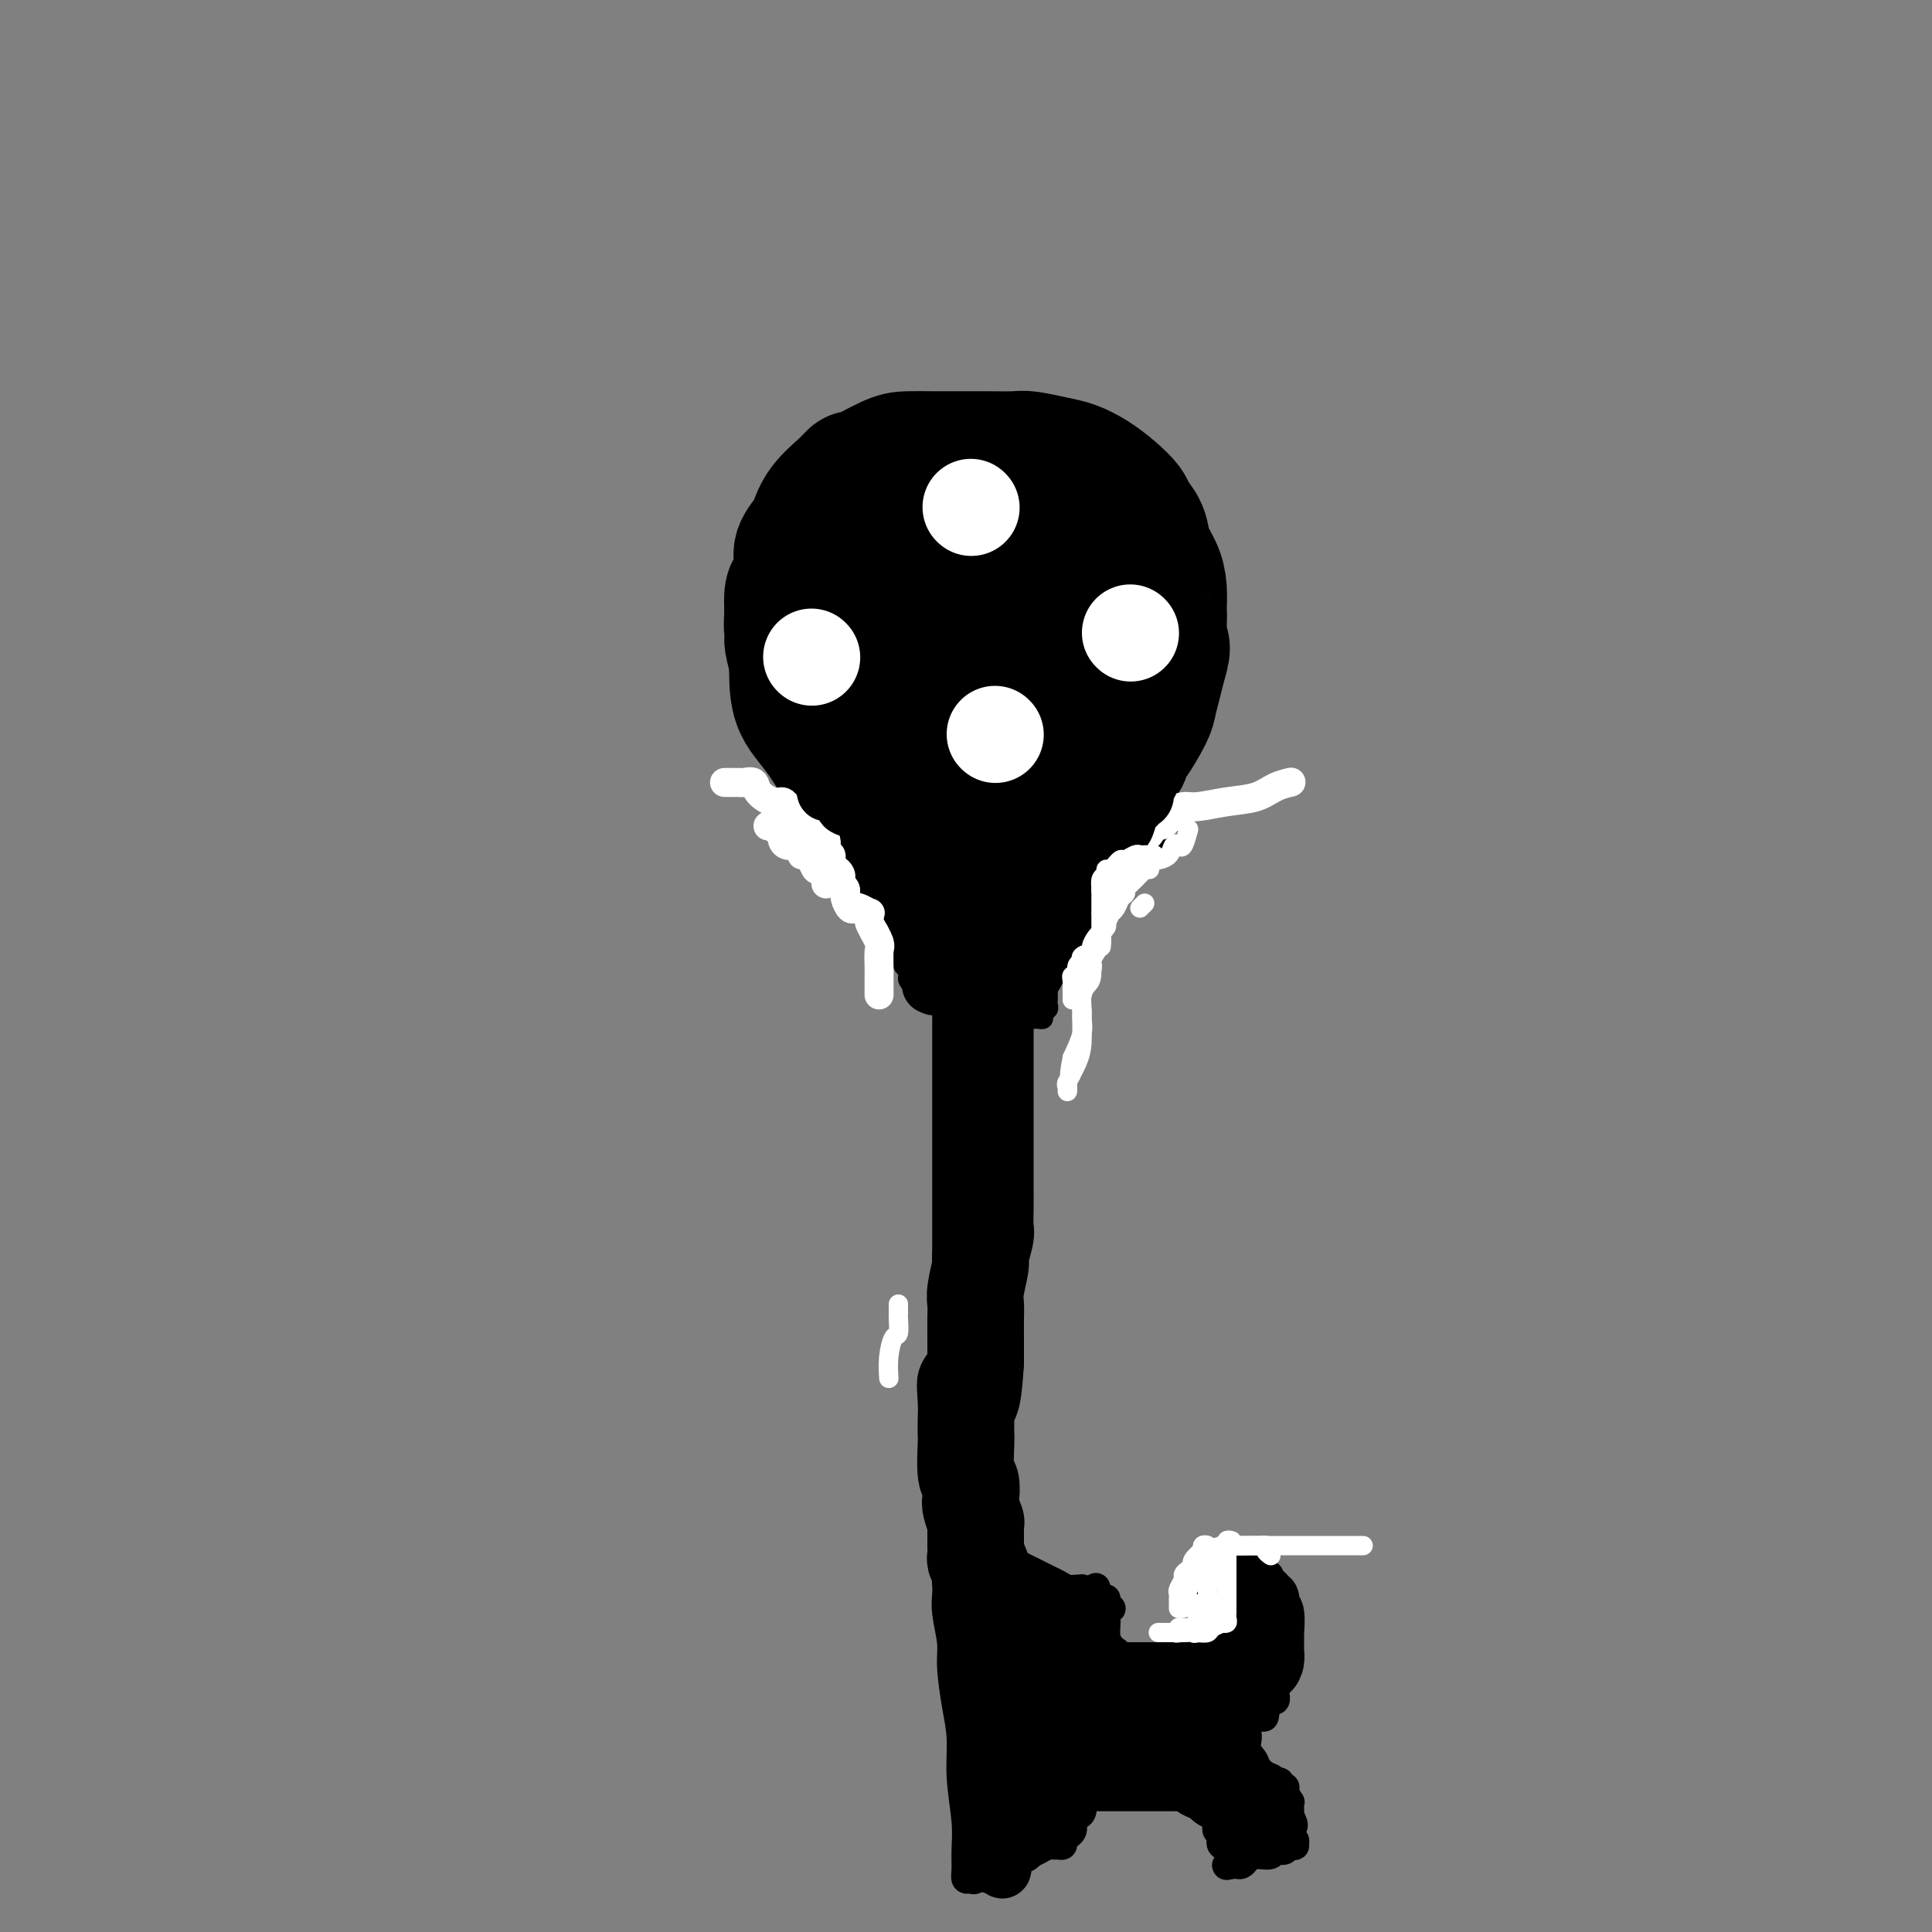 <svg viewBox='0 0 400 400' version='1.1' xmlns='http://www.w3.org/2000/svg' xmlns:xlink='http://www.w3.org/1999/xlink'><rect x="0" y="0" width="400" height="400" fill="#808080" stroke="none"/><g fill='none' stroke='#000000' stroke-width='28' stroke-linecap='round' stroke-linejoin='round'><path d='M206,107c-0.011,-0.033 -0.022,-0.065 -1,0c-0.978,0.065 -2.923,0.228 -4,0c-1.077,-0.228 -1.288,-0.846 -2,-1c-0.712,-0.154 -1.926,0.155 -3,0c-1.074,-0.155 -2.007,-0.773 -3,-1c-0.993,-0.227 -2.045,-0.061 -3,0c-0.955,0.061 -1.813,0.018 -2,0c-0.187,-0.018 0.298,-0.013 0,0c-0.298,0.013 -1.378,0.032 -2,0c-0.622,-0.032 -0.785,-0.115 -1,0c-0.215,0.115 -0.481,0.426 -1,1c-0.519,0.574 -1.292,1.409 -2,2c-0.708,0.591 -1.353,0.936 -2,2c-0.647,1.064 -1.298,2.846 -2,4c-0.702,1.154 -1.456,1.680 -2,3c-0.544,1.320 -0.879,3.435 -1,5c-0.121,1.565 -0.028,2.581 0,4c0.028,1.419 -0.010,3.241 0,5c0.010,1.759 0.068,3.455 0,5c-0.068,1.545 -0.263,2.940 0,4c0.263,1.060 0.982,1.787 2,3c1.018,1.213 2.333,2.914 3,4c0.667,1.086 0.684,1.559 2,2c1.316,0.441 3.931,0.849 6,1c2.069,0.151 3.591,0.043 5,0c1.409,-0.043 2.704,-0.022 4,0'/><path d='M197,150c3.247,-0.259 3.863,-1.407 5,-2c1.137,-0.593 2.795,-0.632 4,-1c1.205,-0.368 1.958,-1.064 3,-2c1.042,-0.936 2.373,-2.111 3,-3c0.627,-0.889 0.549,-1.490 1,-2c0.451,-0.510 1.432,-0.928 2,-2c0.568,-1.072 0.722,-2.797 1,-4c0.278,-1.203 0.679,-1.882 1,-3c0.321,-1.118 0.563,-2.673 1,-4c0.437,-1.327 1.071,-2.426 1,-4c-0.071,-1.574 -0.845,-3.623 -1,-5c-0.155,-1.377 0.310,-2.082 0,-3c-0.310,-0.918 -1.396,-2.050 -2,-3c-0.604,-0.950 -0.728,-1.718 -1,-2c-0.272,-0.282 -0.693,-0.077 -1,0c-0.307,0.077 -0.501,0.026 -1,0c-0.499,-0.026 -1.305,-0.027 -2,0c-0.695,0.027 -1.280,0.083 -2,0c-0.720,-0.083 -1.574,-0.304 -4,0c-2.426,0.304 -6.424,1.132 -9,2c-2.576,0.868 -3.730,1.776 -5,2c-1.270,0.224 -2.655,-0.235 -4,0c-1.345,0.235 -2.652,1.165 -3,2c-0.348,0.835 0.261,1.576 0,2c-0.261,0.424 -1.392,0.532 -2,1c-0.608,0.468 -0.693,1.297 -1,2c-0.307,0.703 -0.835,1.281 -1,2c-0.165,0.719 0.032,1.578 0,3c-0.032,1.422 -0.295,3.406 0,5c0.295,1.594 1.147,2.797 2,4'/><path d='M182,135c0.592,2.424 1.074,2.485 2,3c0.926,0.515 2.298,1.483 4,2c1.702,0.517 3.736,0.583 5,1c1.264,0.417 1.758,1.185 3,2c1.242,0.815 3.232,1.677 5,2c1.768,0.323 3.313,0.107 5,0c1.687,-0.107 3.518,-0.105 5,0c1.482,0.105 2.617,0.312 4,0c1.383,-0.312 3.014,-1.143 4,-2c0.986,-0.857 1.329,-1.739 2,-3c0.671,-1.261 1.672,-2.902 3,-4c1.328,-1.098 2.982,-1.655 4,-3c1.018,-1.345 1.398,-3.478 2,-5c0.602,-1.522 1.424,-2.432 2,-4c0.576,-1.568 0.906,-3.795 1,-5c0.094,-1.205 -0.047,-1.387 0,-2c0.047,-0.613 0.282,-1.658 0,-3c-0.282,-1.342 -1.080,-2.980 -2,-4c-0.920,-1.020 -1.960,-1.423 -3,-2c-1.040,-0.577 -2.078,-1.327 -3,-2c-0.922,-0.673 -1.728,-1.270 -3,-2c-1.272,-0.730 -3.010,-1.593 -5,-2c-1.990,-0.407 -4.231,-0.358 -6,-1c-1.769,-0.642 -3.064,-1.976 -5,-3c-1.936,-1.024 -4.513,-1.740 -6,-2c-1.487,-0.260 -1.885,-0.064 -3,0c-1.115,0.064 -2.948,-0.002 -4,0c-1.052,0.002 -1.323,0.073 -2,0c-0.677,-0.073 -1.759,-0.289 -3,0c-1.241,0.289 -2.640,1.083 -4,2c-1.360,0.917 -2.680,1.959 -4,3'/><path d='M180,101c-1.977,1.467 -2.921,2.635 -4,4c-1.079,1.365 -2.293,2.927 -3,4c-0.707,1.073 -0.907,1.657 -2,3c-1.093,1.343 -3.078,3.443 -4,5c-0.922,1.557 -0.781,2.570 -1,5c-0.219,2.430 -0.800,6.277 -1,8c-0.200,1.723 -0.020,1.321 0,3c0.020,1.679 -0.120,5.440 0,8c0.120,2.560 0.501,3.921 1,5c0.499,1.079 1.115,1.877 2,3c0.885,1.123 2.037,2.570 3,4c0.963,1.430 1.737,2.841 3,4c1.263,1.159 3.014,2.066 5,3c1.986,0.934 4.207,1.896 6,3c1.793,1.104 3.159,2.349 5,3c1.841,0.651 4.157,0.708 6,1c1.843,0.292 3.214,0.819 5,1c1.786,0.181 3.987,0.016 6,0c2.013,-0.016 3.836,0.118 5,0c1.164,-0.118 1.667,-0.486 3,-1c1.333,-0.514 3.495,-1.172 5,-2c1.505,-0.828 2.351,-1.824 3,-3c0.649,-1.176 1.099,-2.532 2,-4c0.901,-1.468 2.252,-3.047 3,-4c0.748,-0.953 0.893,-1.278 1,-2c0.107,-0.722 0.176,-1.840 1,-3c0.824,-1.160 2.403,-2.363 3,-4c0.597,-1.637 0.212,-3.707 0,-5c-0.212,-1.293 -0.249,-1.810 0,-4c0.249,-2.190 0.786,-6.054 1,-8c0.214,-1.946 0.107,-1.973 0,-2'/><path d='M234,126c0.149,-4.837 0.021,-7.429 -1,-9c-1.021,-1.571 -2.936,-2.121 -4,-3c-1.064,-0.879 -1.277,-2.085 -2,-3c-0.723,-0.915 -1.957,-1.537 -3,-2c-1.043,-0.463 -1.895,-0.765 -3,-1c-1.105,-0.235 -2.462,-0.403 -4,-1c-1.538,-0.597 -3.258,-1.624 -5,-2c-1.742,-0.376 -3.508,-0.100 -5,0c-1.492,0.100 -2.710,0.024 -4,0c-1.290,-0.024 -2.653,0.005 -4,0c-1.347,-0.005 -2.678,-0.045 -4,0c-1.322,0.045 -2.633,0.175 -4,1c-1.367,0.825 -2.789,2.345 -4,3c-1.211,0.655 -2.212,0.446 -3,1c-0.788,0.554 -1.364,1.870 -2,3c-0.636,1.130 -1.334,2.075 -2,3c-0.666,0.925 -1.301,1.829 -2,3c-0.699,1.171 -1.464,2.609 -2,4c-0.536,1.391 -0.845,2.736 -1,4c-0.155,1.264 -0.156,2.448 0,4c0.156,1.552 0.470,3.473 1,5c0.530,1.527 1.277,2.662 2,4c0.723,1.338 1.423,2.880 2,4c0.577,1.120 1.033,1.818 3,3c1.967,1.182 5.446,2.846 8,4c2.554,1.154 4.183,1.796 6,2c1.817,0.204 3.821,-0.031 6,0c2.179,0.031 4.532,0.328 7,0c2.468,-0.328 5.049,-1.281 7,-2c1.951,-0.719 3.272,-1.206 4,-2c0.728,-0.794 0.864,-1.897 1,-3'/><path d='M222,146c2.082,-1.377 1.288,-1.321 1,-2c-0.288,-0.679 -0.070,-2.094 0,-3c0.070,-0.906 -0.007,-1.303 0,-2c0.007,-0.697 0.098,-1.693 -1,-3c-1.098,-1.307 -3.385,-2.925 -5,-4c-1.615,-1.075 -2.558,-1.609 -4,-2c-1.442,-0.391 -3.383,-0.640 -5,-1c-1.617,-0.360 -2.909,-0.831 -4,-1c-1.091,-0.169 -1.981,-0.035 -3,0c-1.019,0.035 -2.168,-0.027 -3,0c-0.832,0.027 -1.347,0.144 -2,0c-0.653,-0.144 -1.443,-0.547 -2,0c-0.557,0.547 -0.881,2.045 -1,3c-0.119,0.955 -0.032,1.368 0,2c0.032,0.632 0.008,1.483 0,3c-0.008,1.517 -0.002,3.700 0,5c0.002,1.300 -0.001,1.718 1,3c1.001,1.282 3.005,3.429 5,5c1.995,1.571 3.980,2.565 6,3c2.020,0.435 4.074,0.312 6,1c1.926,0.688 3.724,2.187 6,3c2.276,0.813 5.030,0.938 7,1c1.970,0.062 3.156,0.059 4,0c0.844,-0.059 1.347,-0.176 2,0c0.653,0.176 1.456,0.645 2,0c0.544,-0.645 0.828,-2.405 1,-3c0.172,-0.595 0.231,-0.024 1,-1c0.769,-0.976 2.247,-3.499 3,-5c0.753,-1.501 0.780,-1.981 1,-3c0.220,-1.019 0.634,-2.577 1,-4c0.366,-1.423 0.683,-2.712 1,-4'/><path d='M240,137c1.237,-3.792 0.330,-3.273 0,-4c-0.330,-0.727 -0.081,-2.700 0,-4c0.081,-1.300 -0.004,-1.926 0,-3c0.004,-1.074 0.099,-2.595 0,-4c-0.099,-1.405 -0.392,-2.693 -1,-4c-0.608,-1.307 -1.530,-2.632 -2,-4c-0.470,-1.368 -0.488,-2.779 -1,-4c-0.512,-1.221 -1.519,-2.253 -2,-3c-0.481,-0.747 -0.437,-1.208 -1,-2c-0.563,-0.792 -1.733,-1.915 -3,-3c-1.267,-1.085 -2.629,-2.133 -4,-3c-1.371,-0.867 -2.749,-1.553 -4,-2c-1.251,-0.447 -2.375,-0.656 -4,-1c-1.625,-0.344 -3.753,-0.824 -5,-1c-1.247,-0.176 -1.615,-0.047 -3,0c-1.385,0.047 -3.788,0.013 -6,0c-2.212,-0.013 -4.233,-0.006 -6,0c-1.767,0.006 -3.282,0.011 -5,0c-1.718,-0.011 -3.641,-0.037 -5,0c-1.359,0.037 -2.153,0.137 -4,1c-1.847,0.863 -4.747,2.490 -6,3c-1.253,0.510 -0.859,-0.097 -1,0c-0.141,0.097 -0.816,0.897 -2,2c-1.184,1.103 -2.877,2.510 -4,4c-1.123,1.490 -1.677,3.065 -2,4c-0.323,0.935 -0.416,1.232 -1,2c-0.584,0.768 -1.659,2.007 -2,3c-0.341,0.993 0.053,1.740 0,3c-0.053,1.260 -0.553,3.031 -1,4c-0.447,0.969 -0.842,1.134 -1,2c-0.158,0.866 -0.079,2.433 0,4'/><path d='M164,127c-0.297,2.842 -0.038,3.448 0,4c0.038,0.552 -0.144,1.049 0,2c0.144,0.951 0.616,2.354 1,4c0.384,1.646 0.681,3.533 1,5c0.319,1.467 0.659,2.514 1,3c0.341,0.486 0.684,0.409 1,1c0.316,0.591 0.604,1.848 1,3c0.396,1.152 0.899,2.200 2,3c1.101,0.800 2.799,1.353 4,2c1.201,0.647 1.905,1.390 3,2c1.095,0.610 2.583,1.088 4,2c1.417,0.912 2.765,2.258 4,3c1.235,0.742 2.356,0.878 4,1c1.644,0.122 3.809,0.228 6,1c2.191,0.772 4.407,2.211 6,3c1.593,0.789 2.562,0.929 3,1c0.438,0.071 0.343,0.071 1,0c0.657,-0.071 2.064,-0.215 3,0c0.936,0.215 1.402,0.790 2,1c0.598,0.210 1.329,0.056 2,0c0.671,-0.056 1.281,-0.015 2,0c0.719,0.015 1.549,0.004 2,0c0.451,-0.004 0.525,-0.001 1,0c0.475,0.001 1.350,0.000 2,0c0.650,-0.000 1.074,0.001 2,0c0.926,-0.001 2.353,-0.002 3,0c0.647,0.002 0.513,0.009 1,0c0.487,-0.009 1.594,-0.033 2,0c0.406,0.033 0.109,0.124 0,0c-0.109,-0.124 -0.031,-0.464 0,-2c0.031,-1.536 0.016,-4.268 0,-7'/><path d='M228,159c-0.889,-2.733 -3.111,-5.067 -4,-6c-0.889,-0.933 -0.444,-0.467 0,0'/></g>
<g fill='none' stroke='#000000' stroke-width='4' stroke-linecap='round' stroke-linejoin='round'><path d='M171,153c0.002,0.218 0.004,0.436 0,1c-0.004,0.564 -0.016,1.475 0,2c0.016,0.525 0.058,0.663 0,1c-0.058,0.337 -0.218,0.872 0,1c0.218,0.128 0.813,-0.149 1,0c0.187,0.149 -0.034,0.726 0,1c0.034,0.274 0.324,0.245 1,1c0.676,0.755 1.739,2.292 2,3c0.261,0.708 -0.280,0.585 0,1c0.280,0.415 1.382,1.368 2,2c0.618,0.632 0.753,0.943 1,1c0.247,0.057 0.605,-0.139 1,0c0.395,0.139 0.828,0.615 1,1c0.172,0.385 0.085,0.681 0,1c-0.085,0.319 -0.167,0.663 0,1c0.167,0.337 0.585,0.668 1,1c0.415,0.332 0.828,0.666 1,1c0.172,0.334 0.102,0.667 0,1c-0.102,0.333 -0.238,0.665 0,1c0.238,0.335 0.849,0.672 1,1c0.151,0.328 -0.156,0.648 0,1c0.156,0.352 0.777,0.737 1,1c0.223,0.263 0.049,0.403 0,1c-0.049,0.597 0.025,1.652 0,2c-0.025,0.348 -0.151,-0.010 0,0c0.151,0.010 0.579,0.387 1,1c0.421,0.613 0.835,1.461 1,2c0.165,0.539 0.083,0.770 0,1'/><path d='M186,184c2.260,5.035 0.409,2.122 0,1c-0.409,-1.122 0.622,-0.454 1,0c0.378,0.454 0.101,0.695 0,1c-0.101,0.305 -0.027,0.673 0,1c0.027,0.327 0.007,0.612 0,1c-0.007,0.388 -0.002,0.877 0,1c0.002,0.123 0.001,-0.121 0,0c-0.001,0.121 -0.000,0.606 0,1c0.000,0.394 0.000,0.697 0,1c-0.000,0.303 -0.000,0.606 0,1c0.000,0.394 0.000,0.879 0,1c-0.000,0.121 -0.000,-0.122 0,0c0.000,0.122 0.000,0.610 0,1c-0.000,0.390 -0.000,0.682 0,1c0.000,0.318 0.000,0.662 0,1c-0.000,0.338 -0.000,0.669 0,1'/><path d='M187,197c0.150,2.190 0.026,1.164 0,1c-0.026,-0.164 0.045,0.533 0,1c-0.045,0.467 -0.205,0.702 0,1c0.205,0.298 0.776,0.657 1,1c0.224,0.343 0.101,0.670 0,1c-0.101,0.330 -0.179,0.662 0,1c0.179,0.338 0.615,0.683 1,1c0.385,0.317 0.717,0.606 1,1c0.283,0.394 0.516,0.893 1,1c0.484,0.107 1.219,-0.179 2,0c0.781,0.179 1.609,0.821 2,1c0.391,0.179 0.346,-0.106 1,0c0.654,0.106 2.006,0.603 3,1c0.994,0.397 1.628,0.695 3,1c1.372,0.305 3.481,0.618 5,1c1.519,0.382 2.448,0.834 3,1c0.552,0.166 0.726,0.044 1,0c0.274,-0.044 0.647,-0.012 1,0c0.353,0.012 0.687,0.004 1,0c0.313,-0.004 0.605,-0.004 1,0c0.395,0.004 0.894,0.012 1,0c0.106,-0.012 -0.182,-0.045 0,0c0.182,0.045 0.833,0.167 1,0c0.167,-0.167 -0.151,-0.622 0,-1c0.151,-0.378 0.773,-0.679 1,-1c0.227,-0.321 0.061,-0.663 0,-1c-0.061,-0.337 -0.016,-0.668 0,-1c0.016,-0.332 0.005,-0.666 0,-1c-0.005,-0.334 -0.002,-0.667 0,-1'/><path d='M217,205c0.154,-1.636 0.040,-2.726 0,-4c-0.040,-1.274 -0.007,-2.733 0,-4c0.007,-1.267 -0.012,-2.341 0,-4c0.012,-1.659 0.056,-3.904 0,-6c-0.056,-2.096 -0.211,-4.043 0,-6c0.211,-1.957 0.789,-3.925 1,-5c0.211,-1.075 0.057,-1.259 0,-2c-0.057,-0.741 -0.015,-2.041 0,-3c0.015,-0.959 0.004,-1.577 0,-2c-0.004,-0.423 -0.001,-0.652 0,-1c0.001,-0.348 0.000,-0.814 0,-1c-0.000,-0.186 -0.000,-0.093 0,0'/><path d='M184,171c0.000,0.000 0.000,0.000 0,0c0.000,0.000 0.000,0.000 0,0'/><path d='M166,171c-0.176,-0.100 -0.353,-0.200 0,0c0.353,0.200 1.235,0.700 2,1c0.765,0.300 1.413,0.399 2,1c0.587,0.601 1.113,1.705 2,2c0.887,0.295 2.136,-0.219 3,0c0.864,0.219 1.345,1.170 2,2c0.655,0.830 1.485,1.539 2,2c0.515,0.461 0.715,0.675 1,1c0.285,0.325 0.655,0.762 1,1c0.345,0.238 0.666,0.276 1,1c0.334,0.724 0.681,2.135 1,3c0.319,0.865 0.611,1.186 1,2c0.389,0.814 0.875,2.122 1,3c0.125,0.878 -0.110,1.324 0,2c0.110,0.676 0.567,1.580 1,2c0.433,0.420 0.842,0.357 1,1c0.158,0.643 0.064,1.993 0,2c-0.064,0.007 -0.100,-1.328 0,-2c0.100,-0.672 0.335,-0.681 0,-1c-0.335,-0.319 -1.238,-0.948 -2,-2c-0.762,-1.052 -1.381,-2.526 -2,-4'/><path d='M183,188c-1.268,-1.831 -2.436,-1.908 -3,-3c-0.564,-1.092 -0.522,-3.197 -1,-4c-0.478,-0.803 -1.476,-0.302 -2,-1c-0.524,-0.698 -0.573,-2.593 -1,-4c-0.427,-1.407 -1.231,-2.325 -2,-3c-0.769,-0.675 -1.501,-1.109 -2,-2c-0.499,-0.891 -0.764,-2.241 -1,-3c-0.236,-0.759 -0.441,-0.926 -1,-1c-0.559,-0.074 -1.470,-0.055 -2,0c-0.530,0.055 -0.678,0.148 -1,0c-0.322,-0.148 -0.819,-0.535 -1,-1c-0.181,-0.465 -0.045,-1.007 0,-1c0.045,0.007 -0.001,0.565 0,1c0.001,0.435 0.051,0.749 0,1c-0.051,0.251 -0.201,0.439 0,1c0.201,0.561 0.754,1.494 1,2c0.246,0.506 0.185,0.587 1,1c0.815,0.413 2.507,1.160 3,2c0.493,0.840 -0.211,1.773 0,2c0.211,0.227 1.338,-0.251 2,0c0.662,0.251 0.858,1.232 1,2c0.142,0.768 0.231,1.322 1,2c0.769,0.678 2.220,1.479 3,2c0.780,0.521 0.890,0.760 1,1'/><path d='M179,182c2.246,2.586 1.362,0.549 1,0c-0.362,-0.549 -0.203,0.388 0,1c0.203,0.612 0.450,0.899 1,1c0.550,0.101 1.404,0.016 2,0c0.596,-0.016 0.935,0.037 1,0c0.065,-0.037 -0.143,-0.165 0,0c0.143,0.165 0.636,0.622 1,1c0.364,0.378 0.598,0.676 1,1c0.402,0.324 0.973,0.675 2,1c1.027,0.325 2.510,0.623 3,1c0.490,0.377 -0.013,0.833 0,1c0.013,0.167 0.542,0.045 1,0c0.458,-0.045 0.845,-0.013 1,0c0.155,0.013 0.077,0.006 0,0'/></g>
<g fill='none' stroke='#000000' stroke-width='12' stroke-linecap='round' stroke-linejoin='round'><path d='M184,175c0.017,-0.061 0.035,-0.122 0,0c-0.035,0.122 -0.122,0.428 0,1c0.122,0.572 0.452,1.410 1,2c0.548,0.590 1.314,0.931 2,2c0.686,1.069 1.293,2.865 2,4c0.707,1.135 1.514,1.610 2,2c0.486,0.390 0.653,0.697 1,1c0.347,0.303 0.876,0.604 1,1c0.124,0.396 -0.155,0.887 0,1c0.155,0.113 0.746,-0.154 1,0c0.254,0.154 0.172,0.727 0,1c-0.172,0.273 -0.435,0.244 0,1c0.435,0.756 1.567,2.296 2,3c0.433,0.704 0.168,0.574 0,1c-0.168,0.426 -0.238,1.410 0,2c0.238,0.590 0.785,0.785 1,1c0.215,0.215 0.099,0.450 0,1c-0.099,0.550 -0.181,1.415 0,2c0.181,0.585 0.626,0.889 1,1c0.374,0.111 0.678,0.030 1,0c0.322,-0.030 0.664,-0.008 1,0c0.336,0.008 0.668,0.002 1,0c0.332,-0.002 0.666,-0.001 1,0'/><path d='M202,202c0.786,0.399 0.252,0.895 0,1c-0.252,0.105 -0.221,-0.183 0,0c0.221,0.183 0.633,0.838 1,1c0.367,0.162 0.690,-0.167 1,0c0.310,0.167 0.608,0.830 1,1c0.392,0.170 0.880,-0.151 1,0c0.120,0.151 -0.126,0.776 0,1c0.126,0.224 0.625,0.047 1,0c0.375,-0.047 0.626,0.036 1,0c0.374,-0.036 0.869,-0.190 1,0c0.131,0.190 -0.104,0.724 0,1c0.104,0.276 0.548,0.295 1,0c0.452,-0.295 0.912,-0.903 1,-1c0.088,-0.097 -0.197,0.317 0,0c0.197,-0.317 0.875,-1.366 1,-2c0.125,-0.634 -0.303,-0.853 0,-1c0.303,-0.147 1.339,-0.221 2,-1c0.661,-0.779 0.948,-2.261 1,-3c0.052,-0.739 -0.130,-0.734 0,-1c0.130,-0.266 0.574,-0.802 1,-1c0.426,-0.198 0.836,-0.056 1,0c0.164,0.056 0.082,0.028 0,0'/><path d='M217,197c1.410,-1.572 0.937,-1.001 1,-1c0.063,0.001 0.664,-0.567 1,-1c0.336,-0.433 0.408,-0.730 1,-1c0.592,-0.270 1.703,-0.513 2,-1c0.297,-0.487 -0.219,-1.217 0,-2c0.219,-0.783 1.175,-1.618 2,-2c0.825,-0.382 1.520,-0.311 2,-1c0.480,-0.689 0.744,-2.138 1,-3c0.256,-0.862 0.502,-1.138 1,-2c0.498,-0.862 1.248,-2.310 2,-3c0.752,-0.690 1.506,-0.623 2,-1c0.494,-0.377 0.728,-1.200 1,-2c0.272,-0.800 0.581,-1.577 1,-2c0.419,-0.423 0.946,-0.492 1,-1c0.054,-0.508 -0.366,-1.454 0,-2c0.366,-0.546 1.518,-0.690 2,-1c0.482,-0.310 0.295,-0.784 0,-1c-0.295,-0.216 -0.698,-0.175 -1,0c-0.302,0.175 -0.503,0.483 -1,1c-0.497,0.517 -1.291,1.244 -2,2c-0.709,0.756 -1.334,1.543 -2,2c-0.666,0.457 -1.371,0.585 -2,1c-0.629,0.415 -1.180,1.119 -2,2c-0.820,0.881 -1.910,1.941 -3,3'/><path d='M224,181c-2.367,1.964 -1.786,1.875 -2,2c-0.214,0.125 -1.224,0.463 -2,1c-0.776,0.537 -1.317,1.271 -2,2c-0.683,0.729 -1.506,1.451 -2,2c-0.494,0.549 -0.657,0.924 -1,1c-0.343,0.076 -0.867,-0.149 -1,0c-0.133,0.149 0.123,0.670 0,1c-0.123,0.330 -0.625,0.469 -1,1c-0.375,0.531 -0.623,1.453 -1,2c-0.377,0.547 -0.885,0.720 -1,1c-0.115,0.280 0.161,0.669 0,1c-0.161,0.331 -0.761,0.604 -1,1c-0.239,0.396 -0.117,0.914 0,1c0.117,0.086 0.228,-0.261 0,-1c-0.228,-0.739 -0.794,-1.870 -1,-3c-0.206,-1.130 -0.052,-2.261 0,-3c0.052,-0.739 0.001,-1.088 0,-2c-0.001,-0.912 0.050,-2.388 0,-3c-0.050,-0.612 -0.199,-0.360 0,-1c0.199,-0.640 0.746,-2.172 1,-3c0.254,-0.828 0.215,-0.951 0,-1c-0.215,-0.049 -0.608,-0.025 -1,0'/><path d='M209,180c-0.321,-2.083 -0.625,0.709 -1,2c-0.375,1.291 -0.821,1.081 -2,2c-1.179,0.919 -3.089,2.965 -4,4c-0.911,1.035 -0.822,1.058 -1,1c-0.178,-0.058 -0.622,-0.196 -1,0c-0.378,0.196 -0.690,0.725 -1,1c-0.310,0.275 -0.619,0.296 -1,0c-0.381,-0.296 -0.834,-0.909 -1,-1c-0.166,-0.091 -0.044,0.342 0,0c0.044,-0.342 0.012,-1.457 0,-2c-0.012,-0.543 -0.003,-0.515 0,-1c0.003,-0.485 0.001,-1.483 0,-2c-0.001,-0.517 0.001,-0.553 0,-1c-0.001,-0.447 -0.003,-1.305 0,-2c0.003,-0.695 0.013,-1.227 0,-1c-0.013,0.227 -0.050,1.212 0,2c0.050,0.788 0.185,1.379 0,2c-0.185,0.621 -0.691,1.272 -1,2c-0.309,0.728 -0.423,1.533 -1,3c-0.577,1.467 -1.619,3.595 -2,5c-0.381,1.405 -0.102,2.088 0,3c0.102,0.912 0.028,2.053 0,3c-0.028,0.947 -0.008,1.699 0,2c0.008,0.301 0.004,0.150 0,0'/><path d='M193,202c-0.589,3.418 -0.061,1.463 0,1c0.061,-0.463 -0.345,0.567 0,1c0.345,0.433 1.440,0.270 2,0c0.560,-0.270 0.584,-0.646 1,-1c0.416,-0.354 1.225,-0.686 2,-1c0.775,-0.314 1.518,-0.609 2,-1c0.482,-0.391 0.704,-0.879 1,-1c0.296,-0.121 0.668,0.125 1,0c0.332,-0.125 0.625,-0.621 1,-1c0.375,-0.379 0.832,-0.640 1,-1c0.168,-0.360 0.048,-0.817 0,-1c-0.048,-0.183 -0.024,-0.091 0,0'/></g>
<g fill='none' stroke='#000000' stroke-width='6' stroke-linecap='round' stroke-linejoin='round'><path d='M201,206c0.000,0.334 0.000,0.668 0,1c-0.000,0.332 -0.000,0.663 0,1c0.000,0.337 0.000,0.681 0,1c-0.000,0.319 -0.000,0.614 0,1c0.000,0.386 0.000,0.864 0,1c-0.000,0.136 -0.000,-0.069 0,0c0.000,0.069 0.000,0.413 0,1c-0.000,0.587 -0.000,1.418 0,2c0.000,0.582 0.000,0.916 0,1c-0.000,0.084 -0.000,-0.082 0,0c0.000,0.082 0.000,0.411 0,1c-0.000,0.589 -0.000,1.438 0,2c0.000,0.562 0.001,0.835 0,1c-0.001,0.165 -0.004,0.220 0,1c0.004,0.780 0.015,2.284 0,3c-0.015,0.716 -0.057,0.642 0,1c0.057,0.358 0.211,1.146 0,2c-0.211,0.854 -0.789,1.774 -1,2c-0.211,0.226 -0.056,-0.244 0,0c0.056,0.244 0.011,1.200 0,2c-0.011,0.800 0.011,1.444 0,2c-0.011,0.556 -0.054,1.025 0,1c0.054,-0.025 0.207,-0.545 0,0c-0.207,0.545 -0.773,2.156 -1,3c-0.227,0.844 -0.113,0.922 0,1'/><path d='M199,237c-0.301,4.907 -0.052,1.673 0,1c0.052,-0.673 -0.091,1.214 0,2c0.091,0.786 0.417,0.470 0,1c-0.417,0.530 -1.576,1.905 -2,3c-0.424,1.095 -0.114,1.911 0,2c0.114,0.089 0.030,-0.547 0,0c-0.030,0.547 -0.008,2.279 0,3c0.008,0.721 0.002,0.430 0,1c-0.002,0.570 -0.001,1.999 0,3c0.001,1.001 0.000,1.574 0,2c-0.000,0.426 -0.000,0.704 0,1c0.000,0.296 0.000,0.609 0,1c-0.000,0.391 -0.000,0.860 0,2c0.000,1.140 0.000,2.952 0,4c-0.000,1.048 -0.000,1.333 0,2c0.000,0.667 0.000,1.715 0,3c-0.000,1.285 -0.000,2.808 0,4c0.000,1.192 0.000,2.052 0,3c-0.000,0.948 -0.000,1.983 0,3c0.000,1.017 0.000,2.016 0,3c-0.000,0.984 -0.000,1.954 0,3c0.000,1.046 0.000,2.167 0,3c-0.000,0.833 -0.000,1.379 0,2c0.000,0.621 0.000,1.318 0,2c-0.000,0.682 -0.000,1.349 0,2c0.000,0.651 0.000,1.288 0,2c-0.000,0.712 -0.000,1.500 0,2c0.000,0.500 0.000,0.711 0,1c0.000,0.289 -0.000,0.655 0,1c0.000,0.345 -0.000,0.670 0,1c0.000,0.330 0.000,0.665 0,1'/><path d='M197,301c-0.309,10.367 -0.081,4.283 0,2c0.081,-2.283 0.015,-0.766 0,0c-0.015,0.766 0.021,0.780 0,1c-0.021,0.220 -0.098,0.647 0,2c0.098,1.353 0.373,3.634 1,5c0.627,1.366 1.608,1.819 2,2c0.392,0.181 0.196,0.091 0,0'/></g>
<g fill='none' stroke='#000000' stroke-width='12' stroke-linecap='round' stroke-linejoin='round'><path d='M199,198c0.000,0.368 0.000,0.736 0,1c0.000,0.264 0.000,0.426 0,1c-0.000,0.574 0.000,1.562 0,2c0.000,0.438 0.000,0.325 0,1c0.000,0.675 0.000,2.137 0,3c0.000,0.863 0.000,1.128 0,2c0.000,0.872 0.000,2.350 0,3c0.000,0.650 0.000,0.471 0,1c0.000,0.529 0.000,1.764 0,3c0.000,1.236 0.000,2.471 0,3c0.000,0.529 0.000,0.353 0,1c0.000,0.647 0.000,2.118 0,3c-0.000,0.882 0.000,1.174 0,2c0.000,0.826 -0.000,2.186 0,3c0.000,0.814 0.000,1.083 0,2c0.000,0.917 0.000,2.481 0,3c0.000,0.519 0.000,-0.007 0,1c0.000,1.007 0.000,3.547 0,5c0.000,1.453 0.000,1.821 0,2c0.000,0.179 0.000,0.171 0,1c0.000,0.829 0.000,2.495 0,4c0.000,1.505 0.000,2.850 0,4c0.000,1.150 0.000,2.107 0,3c0.000,0.893 0.000,1.724 0,3c0.000,1.276 0.000,2.997 0,4c0.000,1.003 0.000,1.290 0,2c0.000,0.710 0.000,1.845 0,3c0.000,1.155 0.000,2.330 0,4c0.000,1.670 0.000,3.835 0,6'/><path d='M199,274c0.016,12.208 0.057,4.727 0,3c-0.057,-1.727 -0.211,2.298 0,4c0.211,1.702 0.789,1.081 1,1c0.211,-0.081 0.057,0.378 0,1c-0.057,0.622 -0.015,1.406 0,2c0.015,0.594 0.004,0.996 0,2c-0.004,1.004 -0.001,2.610 0,3c0.001,0.390 0.000,-0.435 0,0c-0.000,0.435 -0.000,2.129 0,3c0.000,0.871 -0.000,0.918 0,1c0.000,0.082 0.000,0.197 0,1c-0.000,0.803 -0.001,2.293 0,3c0.001,0.707 0.004,0.631 0,1c-0.004,0.369 -0.016,1.184 0,2c0.016,0.816 0.061,1.633 0,2c-0.061,0.367 -0.227,0.283 0,1c0.227,0.717 0.845,2.233 1,3c0.155,0.767 -0.155,0.783 0,1c0.155,0.217 0.775,0.635 1,1c0.225,0.365 0.057,0.679 0,1c-0.057,0.321 -0.001,0.651 0,1c0.001,0.349 -0.052,0.717 0,1c0.052,0.283 0.209,0.480 0,1c-0.209,0.520 -0.785,1.363 -1,2c-0.215,0.637 -0.068,1.068 0,1c0.068,-0.068 0.057,-0.634 0,0c-0.057,0.634 -0.159,2.467 0,4c0.159,1.533 0.580,2.767 1,4'/><path d='M202,324c0.500,8.333 0.250,4.167 0,0'/></g>
<g fill='none' stroke='#000000' stroke-width='20' stroke-linecap='round' stroke-linejoin='round'><path d='M204,208c-0.000,0.236 -0.000,0.473 0,1c0.000,0.527 0.000,1.346 0,2c-0.000,0.654 -0.000,1.143 0,2c0.000,0.857 0.000,2.083 0,3c-0.000,0.917 -0.000,1.524 0,3c0.000,1.476 0.000,3.822 0,5c-0.000,1.178 -0.000,1.187 0,2c0.000,0.813 0.000,2.430 0,3c-0.000,0.570 -0.000,0.092 0,1c0.000,0.908 0.000,3.202 0,5c-0.000,1.798 -0.000,3.100 0,4c0.000,0.900 0.000,1.397 0,2c-0.000,0.603 -0.000,1.310 0,2c0.000,0.690 0.001,1.362 0,2c-0.001,0.638 -0.004,1.243 0,2c0.004,0.757 0.016,1.666 0,3c-0.016,1.334 -0.061,3.092 0,4c0.061,0.908 0.226,0.967 0,2c-0.226,1.033 -0.845,3.041 -1,4c-0.155,0.959 0.155,0.868 0,2c-0.155,1.132 -0.774,3.486 -1,5c-0.226,1.514 -0.061,2.187 0,3c0.061,0.813 0.016,1.764 0,3c-0.016,1.236 -0.004,2.756 0,4c0.004,1.244 0.001,2.213 0,3c-0.001,0.787 -0.001,1.394 0,2'/><path d='M202,282c-0.762,12.451 -1.668,6.578 -2,5c-0.332,-1.578 -0.090,1.140 0,3c0.090,1.860 0.028,2.864 0,4c-0.028,1.136 -0.021,2.406 0,3c0.021,0.594 0.057,0.514 0,2c-0.057,1.486 -0.208,4.539 0,6c0.208,1.461 0.774,1.329 1,2c0.226,0.671 0.113,2.144 0,3c-0.113,0.856 -0.226,1.096 0,2c0.226,0.904 0.793,2.471 1,3c0.207,0.529 0.055,0.021 0,0c-0.055,-0.021 -0.015,0.446 0,1c0.015,0.554 0.003,1.195 0,2c-0.003,0.805 0.003,1.774 0,2c-0.003,0.226 -0.015,-0.291 0,0c0.015,0.291 0.055,1.391 0,2c-0.055,0.609 -0.207,0.726 0,1c0.207,0.274 0.773,0.704 1,1c0.227,0.296 0.113,0.458 0,1c-0.113,0.542 -0.226,1.466 0,2c0.226,0.534 0.793,0.679 1,1c0.207,0.321 0.056,0.817 0,1c-0.056,0.183 -0.016,0.052 0,0c0.016,-0.052 0.008,-0.026 0,0'/></g>
<g fill='none' stroke='#000000' stroke-width='6' stroke-linecap='round' stroke-linejoin='round'><path d='M202,318c-0.096,0.026 -0.193,0.051 0,0c0.193,-0.051 0.674,-0.179 1,0c0.326,0.179 0.495,0.663 1,1c0.505,0.337 1.345,0.525 2,1c0.655,0.475 1.127,1.237 2,2c0.873,0.763 2.149,1.528 3,2c0.851,0.472 1.278,0.651 2,1c0.722,0.349 1.740,0.868 2,1c0.260,0.132 -0.239,-0.122 0,0c0.239,0.122 1.217,0.621 2,1c0.783,0.379 1.372,0.637 2,1c0.628,0.363 1.295,0.832 2,1c0.705,0.168 1.447,0.034 2,0c0.553,-0.034 0.918,0.033 1,0c0.082,-0.033 -0.119,-0.167 0,0c0.119,0.167 0.557,0.633 1,1c0.443,0.367 0.892,0.634 1,1c0.108,0.366 -0.125,0.829 0,1c0.125,0.171 0.607,0.049 1,0c0.393,-0.049 0.696,-0.024 1,0'/><path d='M228,332c4.026,2.102 1.093,0.356 0,0c-1.093,-0.356 -0.344,0.678 0,1c0.344,0.322 0.285,-0.067 0,-1c-0.285,-0.933 -0.796,-2.409 -1,-3c-0.204,-0.591 -0.102,-0.295 0,0'/><path d='M229,331c-0.000,0.342 -0.000,0.683 0,1c0.000,0.317 0.000,0.608 0,1c-0.000,0.392 -0.001,0.885 0,1c0.001,0.115 0.003,-0.149 0,0c-0.003,0.149 -0.011,0.709 0,1c0.011,0.291 0.042,0.312 0,1c-0.042,0.688 -0.157,2.045 0,3c0.157,0.955 0.586,1.510 1,2c0.414,0.490 0.813,0.916 1,1c0.187,0.084 0.161,-0.174 0,0c-0.161,0.174 -0.457,0.779 0,1c0.457,0.221 1.668,0.059 2,0c0.332,-0.059 -0.216,-0.016 0,0c0.216,0.016 1.195,0.004 2,0c0.805,-0.004 1.434,-0.001 2,0c0.566,0.001 1.068,0.000 2,0c0.932,-0.000 2.292,-0.000 3,0c0.708,0.000 0.763,0.000 1,0c0.237,-0.000 0.655,-0.000 1,0c0.345,0.000 0.618,0.000 1,0c0.382,-0.000 0.872,-0.000 1,0c0.128,0.000 -0.106,0.000 0,0c0.106,-0.000 0.553,-0.000 1,0'/><path d='M247,343c2.714,-0.114 1.498,-0.899 1,-1c-0.498,-0.101 -0.277,0.481 0,0c0.277,-0.481 0.610,-2.026 1,-3c0.390,-0.974 0.836,-1.377 1,-2c0.164,-0.623 0.044,-1.467 0,-2c-0.044,-0.533 -0.013,-0.754 0,-1c0.013,-0.246 0.007,-0.518 0,-1c-0.007,-0.482 -0.016,-1.173 0,-2c0.016,-0.827 0.059,-1.791 0,-2c-0.059,-0.209 -0.218,0.337 0,0c0.218,-0.337 0.814,-1.559 1,-2c0.186,-0.441 -0.037,-0.103 0,0c0.037,0.103 0.335,-0.029 1,0c0.665,0.029 1.697,0.218 2,0c0.303,-0.218 -0.122,-0.843 0,-1c0.122,-0.157 0.792,0.154 1,0c0.208,-0.154 -0.045,-0.773 0,-1c0.045,-0.227 0.390,-0.061 1,0c0.610,0.061 1.487,0.015 2,0c0.513,-0.015 0.662,-0.001 1,0c0.338,0.001 0.864,-0.010 1,0c0.136,0.010 -0.117,0.041 0,0c0.117,-0.041 0.605,-0.155 1,0c0.395,0.155 0.698,0.577 1,1'/><path d='M262,326c1.641,-0.010 0.244,0.464 0,1c-0.244,0.536 0.666,1.135 1,2c0.334,0.865 0.093,1.995 0,3c-0.093,1.005 -0.039,1.884 0,2c0.039,0.116 0.063,-0.530 0,0c-0.063,0.530 -0.213,2.236 0,3c0.213,0.764 0.789,0.586 1,1c0.211,0.414 0.057,1.419 0,2c-0.057,0.581 -0.015,0.737 0,1c0.015,0.263 0.004,0.634 0,1c-0.004,0.366 -0.001,0.728 0,1c0.001,0.272 0.000,0.454 0,1c-0.000,0.546 -0.000,1.455 0,2c0.000,0.545 0.000,0.724 0,1c-0.000,0.276 -0.000,0.647 0,1c0.000,0.353 0.001,0.687 0,1c-0.001,0.313 -0.003,0.605 0,1c0.003,0.395 0.012,0.893 0,1c-0.012,0.107 -0.044,-0.178 0,0c0.044,0.178 0.166,0.817 0,1c-0.166,0.183 -0.619,-0.091 -1,0c-0.381,0.091 -0.691,0.545 -1,1'/><path d='M262,353c-0.163,4.415 -0.569,1.953 -1,1c-0.431,-0.953 -0.885,-0.396 -1,0c-0.115,0.396 0.110,0.632 0,1c-0.110,0.368 -0.555,0.868 -1,1c-0.445,0.132 -0.890,-0.106 -1,0c-0.110,0.106 0.114,0.554 0,1c-0.114,0.446 -0.568,0.890 -1,1c-0.432,0.110 -0.844,-0.115 -1,0c-0.156,0.115 -0.056,0.569 0,1c0.056,0.431 0.066,0.837 0,1c-0.066,0.163 -0.210,0.082 0,0c0.210,-0.082 0.774,-0.166 1,0c0.226,0.166 0.113,0.583 0,1'/><path d='M257,361c-0.834,1.498 -0.421,1.242 0,1c0.421,-0.242 0.848,-0.472 1,0c0.152,0.472 0.027,1.646 0,2c-0.027,0.354 0.044,-0.112 0,0c-0.044,0.112 -0.203,0.801 0,1c0.203,0.199 0.770,-0.091 1,0c0.230,0.091 0.124,0.563 0,1c-0.124,0.437 -0.268,0.839 0,1c0.268,0.161 0.946,0.082 1,0c0.054,-0.082 -0.517,-0.167 0,0c0.517,0.167 2.123,0.584 3,1c0.877,0.416 1.024,0.829 1,1c-0.024,0.171 -0.218,0.100 0,0c0.218,-0.100 0.847,-0.229 1,0c0.153,0.229 -0.169,0.817 0,1c0.169,0.183 0.830,-0.039 1,0c0.170,0.039 -0.151,0.339 0,1c0.151,0.661 0.772,1.683 1,2c0.228,0.317 0.061,-0.070 0,0c-0.061,0.070 -0.016,0.596 0,1c0.016,0.404 0.005,0.687 0,1c-0.005,0.313 -0.002,0.657 0,1'/><path d='M267,376c1.543,2.746 0.399,2.113 0,2c-0.399,-0.113 -0.054,0.296 0,1c0.054,0.704 -0.185,1.704 0,2c0.185,0.296 0.793,-0.113 1,0c0.207,0.113 0.014,0.749 0,1c-0.014,0.251 0.151,0.119 0,0c-0.151,-0.119 -0.617,-0.224 -1,0c-0.383,0.224 -0.684,0.778 -1,1c-0.316,0.222 -0.648,0.112 -1,0c-0.352,-0.112 -0.724,-0.227 -1,0c-0.276,0.227 -0.455,0.796 -1,1c-0.545,0.204 -1.455,0.044 -2,0c-0.545,-0.044 -0.723,0.027 -1,0c-0.277,-0.027 -0.652,-0.151 -1,0c-0.348,0.151 -0.668,0.576 -1,1c-0.332,0.424 -0.677,0.846 -1,1c-0.323,0.154 -0.626,0.042 -1,0c-0.374,-0.042 -0.821,-0.012 -1,0c-0.179,0.012 -0.089,0.006 0,0'/><path d='M255,386c-2.043,0.582 -0.652,0.036 0,-1c0.652,-1.036 0.563,-2.564 0,-3c-0.563,-0.436 -1.601,0.219 -2,0c-0.399,-0.219 -0.160,-1.312 0,-2c0.160,-0.688 0.240,-0.972 0,-1c-0.240,-0.028 -0.800,0.200 -1,0c-0.200,-0.200 -0.039,-0.827 0,-1c0.039,-0.173 -0.042,0.108 0,0c0.042,-0.108 0.207,-0.607 0,-1c-0.207,-0.393 -0.786,-0.682 -1,-1c-0.214,-0.318 -0.061,-0.666 0,-1c0.061,-0.334 0.031,-0.654 0,-1c-0.031,-0.346 -0.064,-0.720 0,-1c0.064,-0.280 0.224,-0.467 0,-1c-0.224,-0.533 -0.833,-1.411 -1,-2c-0.167,-0.589 0.109,-0.890 0,-1c-0.109,-0.110 -0.603,-0.029 -1,0c-0.397,0.029 -0.698,0.008 -1,0c-0.302,-0.008 -0.606,-0.002 -1,0c-0.394,0.002 -0.879,0.001 -1,0c-0.121,-0.001 0.121,-0.000 0,0c-0.121,0.000 -0.606,0.000 -1,0c-0.394,-0.000 -0.697,-0.000 -1,0'/><path d='M244,369c-1.394,-0.155 -1.879,-0.041 -2,0c-0.121,0.041 0.123,0.011 0,0c-0.123,-0.011 -0.611,-0.003 -1,0c-0.389,0.003 -0.678,0.001 -1,0c-0.322,-0.001 -0.678,-0.000 -1,0c-0.322,0.000 -0.611,0.000 -1,0c-0.389,-0.000 -0.877,-0.000 -1,0c-0.123,0.000 0.121,0.000 0,0c-0.121,-0.000 -0.606,-0.000 -1,0c-0.394,0.000 -0.697,0.000 -1,0c-0.303,-0.000 -0.606,-0.000 -1,0c-0.394,0.000 -0.879,0.000 -1,0c-0.121,-0.000 0.121,-0.000 0,0c-0.121,0.000 -0.606,0.000 -1,0c-0.394,-0.000 -0.697,-0.000 -1,0'/><path d='M231,369c-2.194,-0.000 -1.180,-0.001 -1,0c0.180,0.001 -0.475,0.004 -1,0c-0.525,-0.004 -0.918,-0.016 -1,0c-0.082,0.016 0.149,0.060 0,0c-0.149,-0.060 -0.679,-0.222 -1,0c-0.321,0.222 -0.433,0.829 -1,1c-0.567,0.171 -1.591,-0.094 -2,0c-0.409,0.094 -0.205,0.547 0,1'/><path d='M224,371c-1.084,0.467 -0.293,0.636 0,1c0.293,0.364 0.089,0.923 0,1c-0.089,0.077 -0.062,-0.329 0,0c0.062,0.329 0.160,1.394 0,2c-0.160,0.606 -0.578,0.754 -1,1c-0.422,0.246 -0.848,0.591 -1,1c-0.152,0.409 -0.031,0.883 0,1c0.031,0.117 -0.029,-0.123 0,0c0.029,0.123 0.149,0.607 0,1c-0.149,0.393 -0.565,0.694 -1,1c-0.435,0.306 -0.889,0.617 -1,1c-0.111,0.383 0.120,0.839 0,1c-0.120,0.161 -0.591,0.028 -1,0c-0.409,-0.028 -0.756,0.048 -1,0c-0.244,-0.048 -0.384,-0.219 -1,0c-0.616,0.219 -1.706,0.829 -2,1c-0.294,0.171 0.210,-0.099 0,0c-0.210,0.099 -1.133,0.565 -2,1c-0.867,0.435 -1.676,0.839 -2,1c-0.324,0.161 -0.162,0.081 0,0'/><path d='M211,385c-1.952,1.000 -1.833,1.000 -2,1c-0.167,0.000 -0.619,0.000 -1,0c-0.381,0.000 -0.690,0.000 -1,0'/><path d='M207,386c-0.870,0.085 -1.045,-0.202 -1,0c0.045,0.202 0.309,0.892 0,1c-0.309,0.108 -1.193,-0.368 -2,0c-0.807,0.368 -1.537,1.580 -2,2c-0.463,0.420 -0.659,0.048 -1,0c-0.341,-0.048 -0.827,0.226 -1,0c-0.173,-0.226 -0.031,-0.954 0,-2c0.031,-1.046 -0.047,-2.411 0,-4c0.047,-1.589 0.219,-3.401 0,-6c-0.219,-2.599 -0.828,-5.985 -1,-9c-0.172,-3.015 0.094,-5.660 0,-8c-0.094,-2.340 -0.547,-4.374 -1,-7c-0.453,-2.626 -0.906,-5.845 -1,-8c-0.094,-2.155 0.171,-3.246 0,-5c-0.171,-1.754 -0.778,-4.171 -1,-6c-0.222,-1.829 -0.060,-3.069 0,-4c0.060,-0.931 0.017,-1.552 0,-2c-0.017,-0.448 -0.009,-0.724 0,-1'/><path d='M196,327c-0.602,-9.486 -0.106,-3.201 0,-1c0.106,2.201 -0.178,0.320 0,-1c0.178,-1.320 0.818,-2.077 1,-3c0.182,-0.923 -0.096,-2.010 0,-3c0.096,-0.990 0.564,-1.882 1,-3c0.436,-1.118 0.839,-2.462 1,-3c0.161,-0.538 0.081,-0.269 0,0'/></g>
<g fill='none' stroke='#000000' stroke-width='12' stroke-linecap='round' stroke-linejoin='round'><path d='M204,329c-0.309,-0.538 -0.619,-1.076 -1,0c-0.381,1.076 -0.835,3.765 -1,5c-0.165,1.235 -0.043,1.018 0,2c0.043,0.982 0.005,3.165 0,5c-0.005,1.835 0.023,3.321 0,6c-0.023,2.679 -0.097,6.552 0,9c0.097,2.448 0.366,3.473 1,5c0.634,1.527 1.634,3.556 2,5c0.366,1.444 0.098,2.302 0,3c-0.098,0.698 -0.026,1.237 0,2c0.026,0.763 0.007,1.751 0,2c-0.007,0.249 -0.002,-0.242 0,0c0.002,0.242 0.001,1.217 0,2c-0.001,0.783 -0.000,1.376 0,2c0.000,0.624 0.000,1.281 0,2c-0.000,0.719 0.000,1.502 0,2c-0.000,0.498 -0.000,0.712 0,1c0.000,0.288 0.000,0.652 0,1c-0.000,0.348 -0.001,0.682 0,1c0.001,0.318 0.003,0.622 0,1c-0.003,0.378 -0.012,0.831 0,1c0.012,0.169 0.044,0.056 0,0c-0.044,-0.056 -0.166,-0.053 0,0c0.166,0.053 0.619,0.158 1,0c0.381,-0.158 0.691,-0.579 1,-1'/><path d='M207,385c0.822,4.356 0.377,0.745 1,-1c0.623,-1.745 2.314,-1.623 3,-2c0.686,-0.377 0.368,-1.252 1,-2c0.632,-0.748 2.216,-1.370 3,-2c0.784,-0.630 0.770,-1.268 1,-2c0.230,-0.732 0.706,-1.559 1,-2c0.294,-0.441 0.408,-0.496 1,-1c0.592,-0.504 1.664,-1.455 2,-2c0.336,-0.545 -0.063,-0.682 0,-1c0.063,-0.318 0.590,-0.817 1,-1c0.410,-0.183 0.704,-0.049 1,0c0.296,0.049 0.595,0.013 1,0c0.405,-0.013 0.917,-0.004 1,0c0.083,0.004 -0.261,0.001 0,0c0.261,-0.001 1.128,-0.000 2,0c0.872,0.000 1.748,0.000 2,0c0.252,-0.000 -0.121,-0.000 0,0c0.121,0.000 0.737,0.000 1,0c0.263,-0.000 0.174,-0.000 1,0c0.826,0.000 2.567,0.000 3,0c0.433,-0.000 -0.441,-0.000 0,0c0.441,0.000 2.198,0.000 3,0c0.802,-0.000 0.648,-0.000 1,0c0.352,0.000 1.211,0.000 2,0c0.789,-0.000 1.507,-0.001 2,0c0.493,0.001 0.761,0.003 1,0c0.239,-0.003 0.448,-0.012 1,0c0.552,0.012 1.447,0.044 2,0c0.553,-0.044 0.764,-0.166 1,0c0.236,0.166 0.496,0.619 1,1c0.504,0.381 1.252,0.691 2,1'/><path d='M249,371c4.598,0.488 2.592,0.707 2,1c-0.592,0.293 0.229,0.659 1,1c0.771,0.341 1.492,0.656 2,1c0.508,0.344 0.804,0.718 1,1c0.196,0.282 0.291,0.472 1,1c0.709,0.528 2.032,1.392 3,2c0.968,0.608 1.581,0.958 2,1c0.419,0.042 0.644,-0.226 1,0c0.356,0.226 0.842,0.944 1,1c0.158,0.056 -0.013,-0.551 0,-1c0.013,-0.449 0.209,-0.740 0,-1c-0.209,-0.260 -0.825,-0.489 -1,-1c-0.175,-0.511 0.090,-1.306 0,-2c-0.090,-0.694 -0.535,-1.289 -1,-2c-0.465,-0.711 -0.950,-1.538 -1,-2c-0.050,-0.462 0.337,-0.558 0,-1c-0.337,-0.442 -1.397,-1.229 -2,-2c-0.603,-0.771 -0.749,-1.526 -1,-2c-0.251,-0.474 -0.606,-0.666 -1,-1c-0.394,-0.334 -0.827,-0.810 -1,-1c-0.173,-0.190 -0.087,-0.095 0,0'/><path d='M255,364c-1.083,-2.500 -0.290,-1.251 0,-1c0.290,0.251 0.077,-0.498 0,-1c-0.077,-0.502 -0.019,-0.758 0,-1c0.019,-0.242 -0.002,-0.470 0,-1c0.002,-0.530 0.028,-1.361 0,-2c-0.028,-0.639 -0.109,-1.087 0,-2c0.109,-0.913 0.407,-2.290 1,-3c0.593,-0.710 1.482,-0.753 2,-1c0.518,-0.247 0.664,-0.697 1,-1c0.336,-0.303 0.863,-0.458 1,-1c0.137,-0.542 -0.117,-1.471 0,-2c0.117,-0.529 0.606,-0.657 1,-1c0.394,-0.343 0.694,-0.899 1,-1c0.306,-0.101 0.618,0.255 1,0c0.382,-0.255 0.835,-1.121 1,-2c0.165,-0.879 0.044,-1.773 0,-2c-0.044,-0.227 -0.011,0.212 0,0c0.011,-0.212 -0.001,-1.074 0,-2c0.001,-0.926 0.016,-1.916 0,-2c-0.016,-0.084 -0.061,0.738 0,0c0.061,-0.738 0.229,-3.038 0,-4c-0.229,-0.962 -0.853,-0.587 -1,-1c-0.147,-0.413 0.184,-1.613 0,-2c-0.184,-0.387 -0.884,0.041 -1,0c-0.116,-0.041 0.354,-0.549 0,-1c-0.354,-0.451 -1.530,-0.843 -2,-1c-0.470,-0.157 -0.235,-0.078 0,0'/><path d='M260,329c-0.647,-0.355 -0.265,1.257 0,2c0.265,0.743 0.412,0.618 0,1c-0.412,0.382 -1.382,1.272 -2,2c-0.618,0.728 -0.882,1.295 -1,2c-0.118,0.705 -0.088,1.547 0,2c0.088,0.453 0.233,0.517 0,1c-0.233,0.483 -0.846,1.386 -1,2c-0.154,0.614 0.151,0.938 0,1c-0.151,0.062 -0.756,-0.138 -1,0c-0.244,0.138 -0.125,0.615 0,1c0.125,0.385 0.256,0.678 0,1c-0.256,0.322 -0.899,0.674 -1,1c-0.101,0.326 0.339,0.626 0,1c-0.339,0.374 -1.456,0.822 -2,1c-0.544,0.178 -0.514,0.087 -1,0c-0.486,-0.087 -1.489,-0.170 -2,0c-0.511,0.170 -0.529,0.592 -1,1c-0.471,0.408 -1.393,0.803 -2,1c-0.607,0.197 -0.897,0.196 -1,0c-0.103,-0.196 -0.019,-0.589 0,-1c0.019,-0.411 -0.026,-0.842 0,-1c0.026,-0.158 0.122,-0.042 0,0c-0.122,0.042 -0.464,0.012 -1,0c-0.536,-0.012 -1.268,-0.006 -2,0'/><path d='M242,347c-1.372,-0.309 -2.801,-0.082 -4,0c-1.199,0.082 -2.166,0.018 -3,0c-0.834,-0.018 -1.533,0.010 -2,0c-0.467,-0.010 -0.700,-0.058 -1,0c-0.300,0.058 -0.665,0.223 -1,0c-0.335,-0.223 -0.639,-0.833 -1,-1c-0.361,-0.167 -0.779,0.109 -1,0c-0.221,-0.109 -0.244,-0.603 -1,-1c-0.756,-0.397 -2.245,-0.696 -3,-1c-0.755,-0.304 -0.776,-0.613 -1,-1c-0.224,-0.387 -0.652,-0.851 -1,-1c-0.348,-0.149 -0.615,0.019 -1,0c-0.385,-0.019 -0.888,-0.225 -1,-1c-0.112,-0.775 0.166,-2.119 0,-3c-0.166,-0.881 -0.776,-1.297 -1,-2c-0.224,-0.703 -0.063,-1.691 0,-2c0.063,-0.309 0.029,0.061 0,0c-0.029,-0.061 -0.053,-0.552 0,-1c0.053,-0.448 0.182,-0.852 0,-1c-0.182,-0.148 -0.675,-0.040 -1,0c-0.325,0.040 -0.481,0.011 -1,0c-0.519,-0.011 -1.399,-0.003 -2,0c-0.601,0.003 -0.922,0.001 -1,0c-0.078,-0.001 0.088,-0.000 0,0c-0.088,0.000 -0.430,0.000 -1,0c-0.570,-0.000 -1.369,-0.000 -2,0c-0.631,0.000 -1.093,0.000 -2,0c-0.907,-0.000 -2.259,-0.000 -3,0c-0.741,0.000 -0.870,0.000 -1,0'/><path d='M206,332c-2.083,-0.046 -1.290,-0.162 -1,0c0.290,0.162 0.078,0.602 0,1c-0.078,0.398 -0.021,0.753 0,1c0.021,0.247 0.006,0.387 0,1c-0.006,0.613 -0.002,1.698 0,3c0.002,1.302 0.001,2.819 0,4c-0.001,1.181 -0.001,2.025 0,3c0.001,0.975 0.004,2.080 0,3c-0.004,0.920 -0.015,1.653 0,3c0.015,1.347 0.057,3.306 0,4c-0.057,0.694 -0.211,0.122 0,1c0.211,0.878 0.789,3.206 1,4c0.211,0.794 0.056,0.055 0,0c-0.056,-0.055 -0.013,0.573 0,1c0.013,0.427 -0.005,0.652 0,1c0.005,0.348 0.034,0.818 0,1c-0.034,0.182 -0.130,0.076 0,0c0.130,-0.076 0.488,-0.123 1,0c0.512,0.123 1.178,0.414 2,0c0.822,-0.414 1.798,-1.535 2,-2c0.202,-0.465 -0.371,-0.276 0,-1c0.371,-0.724 1.685,-2.362 3,-4'/><path d='M214,356c1.464,-2.087 1.124,-3.805 1,-5c-0.124,-1.195 -0.033,-1.867 0,-3c0.033,-1.133 0.009,-2.728 0,-4c-0.009,-1.272 -0.002,-2.220 0,-3c0.002,-0.780 -0.001,-1.392 0,-2c0.001,-0.608 0.007,-1.211 0,-1c-0.007,0.211 -0.026,1.235 0,2c0.026,0.765 0.098,1.271 0,2c-0.098,0.729 -0.366,1.682 -1,3c-0.634,1.318 -1.634,3.001 -2,5c-0.366,1.999 -0.098,4.316 0,6c0.098,1.684 0.027,2.737 0,4c-0.027,1.263 -0.008,2.735 0,4c0.008,1.265 0.006,2.322 0,3c-0.006,0.678 -0.016,0.978 0,2c0.016,1.022 0.060,2.766 0,4c-0.060,1.234 -0.222,1.960 0,2c0.222,0.040 0.829,-0.605 1,-1c0.171,-0.395 -0.094,-0.542 0,-1c0.094,-0.458 0.547,-1.229 1,-2'/><path d='M214,371c0.488,-1.110 0.708,-2.886 1,-4c0.292,-1.114 0.656,-1.566 1,-2c0.344,-0.434 0.669,-0.848 1,-1c0.331,-0.152 0.669,-0.041 1,0c0.331,0.041 0.655,0.011 1,0c0.345,-0.011 0.712,-0.003 1,0c0.288,0.003 0.496,0.001 1,0c0.504,-0.001 1.305,-0.000 2,0c0.695,0.000 1.285,0.000 2,0c0.715,-0.000 1.554,0.000 3,0c1.446,-0.000 3.500,-0.000 5,0c1.500,0.000 2.447,0.001 3,0c0.553,-0.001 0.713,-0.003 1,0c0.287,0.003 0.701,0.012 1,0c0.299,-0.012 0.485,-0.044 1,0c0.515,0.044 1.361,0.166 2,0c0.639,-0.166 1.071,-0.619 2,-1c0.929,-0.381 2.353,-0.690 4,-1c1.647,-0.310 3.515,-0.621 5,-1c1.485,-0.379 2.585,-0.827 3,-1c0.415,-0.173 0.143,-0.073 0,0c-0.143,0.073 -0.158,0.118 0,0c0.158,-0.118 0.490,-0.399 0,-1c-0.490,-0.601 -1.801,-1.522 -3,-2c-1.199,-0.478 -2.284,-0.513 -4,-1c-1.716,-0.487 -4.062,-1.425 -6,-2c-1.938,-0.575 -3.469,-0.788 -5,-1'/><path d='M237,353c-3.131,-1.038 -1.959,-0.135 -2,0c-0.041,0.135 -1.295,-0.500 -2,-1c-0.705,-0.500 -0.862,-0.866 -1,-1c-0.138,-0.134 -0.256,-0.036 -1,0c-0.744,0.036 -2.115,0.010 -3,0c-0.885,-0.010 -1.284,-0.003 -2,0c-0.716,0.003 -1.750,0.001 -2,0c-0.250,-0.001 0.283,-0.001 0,0c-0.283,0.001 -1.382,0.002 -2,0c-0.618,-0.002 -0.754,-0.008 -1,0c-0.246,0.008 -0.602,0.029 -1,0c-0.398,-0.029 -0.839,-0.109 -1,0c-0.161,0.109 -0.042,0.405 0,1c0.042,0.595 0.008,1.487 0,2c-0.008,0.513 0.009,0.645 0,1c-0.009,0.355 -0.045,0.932 0,1c0.045,0.068 0.169,-0.374 1,0c0.831,0.374 2.367,1.564 3,2c0.633,0.436 0.361,0.117 1,0c0.639,-0.117 2.188,-0.031 3,0c0.812,0.031 0.886,0.008 1,0c0.114,-0.008 0.268,-0.002 1,0c0.732,0.002 2.041,0.001 3,0c0.959,-0.001 1.566,-0.000 2,0c0.434,0.000 0.694,0.000 1,0c0.306,-0.000 0.659,-0.000 1,0c0.341,0.000 0.671,0.000 1,0'/><path d='M237,358c2.167,-0.167 0.583,-0.583 0,-1c-0.583,-0.417 -0.167,-0.833 0,-1c0.167,-0.167 0.083,-0.083 0,0'/></g>
<g fill='none' stroke='#FFFFFF' stroke-width='20' stroke-linecap='round' stroke-linejoin='round'><path d='M201,105c0.000,0.000 0.100,0.100 0.1,0.1'/><path d='M168,136c0.000,0.000 0.100,0.100 0.1,0.1'/><path d='M234,131c0.000,0.000 0.100,0.100 0.1,0.1'/><path d='M206,152c0.000,0.000 0.100,0.100 0.1,0.1'/></g>
<g fill='none' stroke='#FFFFFF' stroke-width='4' stroke-linecap='round' stroke-linejoin='round'><path d='M244,170c-0.296,0.022 -0.591,0.044 -1,0c-0.409,-0.044 -0.931,-0.154 -1,0c-0.069,0.154 0.313,0.571 0,1c-0.313,0.429 -1.323,0.870 -2,1c-0.677,0.130 -1.021,-0.052 -1,0c0.021,0.052 0.408,0.339 0,1c-0.408,0.661 -1.611,1.696 -2,2c-0.389,0.304 0.037,-0.122 0,0c-0.037,0.122 -0.536,0.792 -1,1c-0.464,0.208 -0.895,-0.046 -1,0c-0.105,0.046 0.114,0.393 0,1c-0.114,0.607 -0.560,1.474 -1,2c-0.440,0.526 -0.874,0.711 -1,1c-0.126,0.289 0.054,0.681 0,1c-0.054,0.319 -0.344,0.566 -1,1c-0.656,0.434 -1.678,1.056 -2,2c-0.322,0.944 0.054,2.211 0,3c-0.054,0.789 -0.540,1.101 -1,2c-0.460,0.899 -0.893,2.384 -1,3c-0.107,0.616 0.112,0.364 0,1c-0.112,0.636 -0.556,2.161 -1,3c-0.444,0.839 -0.889,0.991 -1,2c-0.111,1.009 0.114,2.875 0,4c-0.114,1.125 -0.565,1.510 -1,2c-0.435,0.490 -0.854,1.084 -1,2c-0.146,0.916 -0.018,2.153 0,3c0.018,0.847 -0.072,1.305 0,2c0.072,0.695 0.306,1.627 0,3c-0.306,1.373 -1.153,3.186 -2,5'/><path d='M222,219c-1.177,5.970 -0.119,3.394 0,3c0.119,-0.394 -0.700,1.393 -1,2c-0.300,0.607 -0.082,0.032 0,0c0.082,-0.032 0.029,0.477 0,1c-0.029,0.523 -0.032,1.060 0,1c0.032,-0.060 0.099,-0.719 0,-1c-0.099,-0.281 -0.366,-0.186 0,-1c0.366,-0.814 1.364,-2.536 2,-4c0.636,-1.464 0.910,-2.668 1,-4c0.090,-1.332 -0.005,-2.790 0,-4c0.005,-1.210 0.109,-2.173 0,-3c-0.109,-0.827 -0.432,-1.520 0,-3c0.432,-1.480 1.618,-3.748 2,-5c0.382,-1.252 -0.038,-1.490 0,-2c0.038,-0.510 0.536,-1.293 1,-2c0.464,-0.707 0.894,-1.338 1,-2c0.106,-0.662 -0.112,-1.356 0,-2c0.112,-0.644 0.555,-1.237 1,-2c0.445,-0.763 0.894,-1.696 1,-2c0.106,-0.304 -0.130,0.020 0,0c0.130,-0.020 0.625,-0.386 1,-1c0.375,-0.614 0.629,-1.478 1,-2c0.371,-0.522 0.859,-0.703 1,-1c0.141,-0.297 -0.065,-0.708 0,-1c0.065,-0.292 0.402,-0.463 1,-1c0.598,-0.537 1.457,-1.439 2,-2c0.543,-0.561 0.772,-0.780 1,-1'/><path d='M237,180c1.814,-2.472 1.848,-2.152 2,-2c0.152,0.152 0.422,0.135 1,0c0.578,-0.135 1.465,-0.387 2,-1c0.535,-0.613 0.718,-1.586 1,-2c0.282,-0.414 0.664,-0.268 1,0c0.336,0.268 0.626,0.660 1,0c0.374,-0.660 0.831,-2.370 1,-3c0.169,-0.630 0.048,-0.180 0,0c-0.048,0.180 -0.024,0.090 0,0'/></g>
<g fill='none' stroke='#FFFFFF' stroke-width='6' stroke-linecap='round' stroke-linejoin='round'><path d='M159,171c0.339,-0.120 0.679,-0.240 1,0c0.321,0.240 0.624,0.838 1,1c0.376,0.162 0.827,-0.114 1,0c0.173,0.114 0.070,0.618 0,1c-0.070,0.382 -0.106,0.641 0,1c0.106,0.359 0.353,0.818 1,1c0.647,0.182 1.693,0.087 2,0c0.307,-0.087 -0.125,-0.165 0,0c0.125,0.165 0.807,0.574 1,1c0.193,0.426 -0.103,0.869 0,1c0.103,0.131 0.606,-0.050 1,0c0.394,0.050 0.680,0.329 1,1c0.320,0.671 0.674,1.732 1,2c0.326,0.268 0.623,-0.256 1,0c0.377,0.256 0.833,1.294 1,2c0.167,0.706 0.045,1.080 0,1c-0.045,-0.080 -0.012,-0.612 0,-1c0.012,-0.388 0.003,-0.630 0,-1c-0.003,-0.370 -0.001,-0.869 0,-1c0.001,-0.131 0.000,0.105 0,0c-0.000,-0.105 -0.000,-0.553 0,-1'/><path d='M171,179c-0.183,-0.817 -0.642,-0.860 -1,-1c-0.358,-0.140 -0.617,-0.378 -1,-1c-0.383,-0.622 -0.890,-1.629 -1,-2c-0.110,-0.371 0.177,-0.108 0,0c-0.177,0.108 -0.817,0.061 -1,0c-0.183,-0.061 0.092,-0.135 0,-1c-0.092,-0.865 -0.549,-2.522 -1,-3c-0.451,-0.478 -0.894,0.221 -1,0c-0.106,-0.221 0.125,-1.364 0,-2c-0.125,-0.636 -0.604,-0.764 -1,-1c-0.396,-0.236 -0.707,-0.578 -1,-1c-0.293,-0.422 -0.568,-0.922 -1,-1c-0.432,-0.078 -1.020,0.266 -2,0c-0.980,-0.266 -2.353,-1.143 -3,-2c-0.647,-0.857 -0.569,-1.694 -1,-2c-0.431,-0.306 -1.372,-0.082 -2,0c-0.628,0.082 -0.942,0.022 -1,0c-0.058,-0.022 0.142,-0.006 0,0c-0.142,0.006 -0.626,0.002 -1,0c-0.374,-0.002 -0.639,-0.000 -1,0c-0.361,0.000 -0.817,0.000 -1,0c-0.183,-0.000 -0.091,-0.000 0,0'/><path d='M166,172c0.334,0.004 0.668,0.007 1,0c0.332,-0.007 0.663,-0.026 1,0c0.337,0.026 0.679,0.097 1,0c0.321,-0.097 0.621,-0.363 1,0c0.379,0.363 0.837,1.354 1,2c0.163,0.646 0.029,0.947 0,1c-0.029,0.053 0.045,-0.141 0,0c-0.045,0.141 -0.209,0.616 0,1c0.209,0.384 0.791,0.676 1,1c0.209,0.324 0.046,0.678 0,1c-0.046,0.322 0.027,0.611 0,1c-0.027,0.389 -0.152,0.878 0,1c0.152,0.122 0.580,-0.122 1,0c0.420,0.122 0.830,0.611 1,1c0.170,0.389 0.098,0.678 0,1c-0.098,0.322 -0.223,0.676 0,1c0.223,0.324 0.795,0.616 1,1c0.205,0.384 0.044,0.860 0,1c-0.044,0.140 0.028,-0.054 0,0c-0.028,0.054 -0.158,0.358 0,1c0.158,0.642 0.602,1.621 1,2c0.398,0.379 0.748,0.157 1,0c0.252,-0.157 0.407,-0.250 1,0c0.593,0.250 1.626,0.843 2,1c0.374,0.157 0.090,-0.123 0,0c-0.090,0.123 0.014,0.648 0,1c-0.014,0.352 -0.147,0.529 0,1c0.147,0.471 0.573,1.235 1,2'/><path d='M181,193c1.486,2.839 0.202,0.436 0,0c-0.202,-0.436 0.678,1.095 1,2c0.322,0.905 0.086,1.185 0,2c-0.086,0.815 -0.023,2.166 0,3c0.023,0.834 0.006,1.151 0,2c-0.006,0.849 -0.002,2.228 0,3c0.002,0.772 0.000,0.935 0,1c-0.000,0.065 -0.000,0.033 0,0'/><path d='M224,197c-0.012,0.034 -0.023,0.068 0,0c0.023,-0.068 0.082,-0.236 0,-1c-0.082,-0.764 -0.305,-2.122 0,-3c0.305,-0.878 1.137,-1.276 2,-2c0.863,-0.724 1.755,-1.773 2,-3c0.245,-1.227 -0.159,-2.630 0,-4c0.159,-1.370 0.879,-2.706 2,-4c1.121,-1.294 2.644,-2.546 3,-3c0.356,-0.454 -0.453,-0.111 0,-1c0.453,-0.889 2.169,-3.012 3,-4c0.831,-0.988 0.779,-0.843 1,-1c0.221,-0.157 0.717,-0.616 1,-1c0.283,-0.384 0.352,-0.695 1,-1c0.648,-0.305 1.874,-0.606 3,-1c1.126,-0.394 2.152,-0.883 3,-1c0.848,-0.117 1.517,0.137 3,0c1.483,-0.137 3.781,-0.664 6,-1c2.219,-0.336 4.358,-0.482 6,-1c1.642,-0.518 2.788,-1.409 4,-2c1.212,-0.591 2.489,-0.883 3,-1c0.511,-0.117 0.255,-0.058 0,0'/></g>
<g fill='none' stroke='#000000' stroke-width='12' stroke-linecap='round' stroke-linejoin='round'><path d='M238,162c-0.424,0.016 -0.849,0.031 -1,0c-0.151,-0.031 -0.029,-0.110 0,0c0.029,0.110 -0.034,0.409 0,1c0.034,0.591 0.164,1.475 0,2c-0.164,0.525 -0.621,0.690 -1,1c-0.379,0.310 -0.679,0.765 -1,1c-0.321,0.235 -0.663,0.252 -1,1c-0.337,0.748 -0.667,2.229 -1,3c-0.333,0.771 -0.667,0.833 -1,1c-0.333,0.167 -0.663,0.438 -1,1c-0.337,0.562 -0.680,1.415 -1,2c-0.320,0.585 -0.615,0.902 -1,1c-0.385,0.098 -0.859,-0.024 -1,0c-0.141,0.024 0.050,0.195 0,1c-0.050,0.805 -0.342,2.244 -1,3c-0.658,0.756 -1.682,0.830 -2,1c-0.318,0.170 0.070,0.436 0,1c-0.070,0.564 -0.597,1.427 -1,2c-0.403,0.573 -0.681,0.857 -1,1c-0.319,0.143 -0.680,0.145 -1,1c-0.320,0.855 -0.601,2.563 -1,3c-0.399,0.437 -0.917,-0.397 -1,0c-0.083,0.397 0.268,2.023 0,3c-0.268,0.977 -1.154,1.303 -2,2c-0.846,0.697 -1.651,1.765 -3,4c-1.349,2.235 -3.243,5.639 -4,7c-0.757,1.361 -0.379,0.681 0,0'/><path d='M171,162c0.017,0.303 0.033,0.606 0,1c-0.033,0.394 -0.117,0.879 0,1c0.117,0.121 0.434,-0.122 1,0c0.566,0.122 1.380,0.609 2,1c0.620,0.391 1.045,0.685 1,1c-0.045,0.315 -0.559,0.652 0,1c0.559,0.348 2.191,0.709 3,1c0.809,0.291 0.795,0.513 1,1c0.205,0.487 0.628,1.240 1,2c0.372,0.760 0.692,1.528 1,2c0.308,0.472 0.603,0.649 1,1c0.397,0.351 0.895,0.876 1,1c0.105,0.124 -0.182,-0.152 0,0c0.182,0.152 0.832,0.731 1,1c0.168,0.269 -0.147,0.226 0,1c0.147,0.774 0.756,2.364 1,3c0.244,0.636 0.122,0.318 0,0'/></g>
<g fill='none' stroke='#FFFFFF' stroke-width='4' stroke-linecap='round' stroke-linejoin='round'><path d='M236,188c0.417,-0.417 0.833,-0.833 1,-1c0.167,-0.167 0.083,-0.083 0,0'/><path d='M239,178c0.090,-0.423 0.180,-0.847 0,-1c-0.180,-0.153 -0.629,-0.037 -1,0c-0.371,0.037 -0.662,-0.005 -1,0c-0.338,0.005 -0.721,0.058 -1,0c-0.279,-0.058 -0.452,-0.227 -1,0c-0.548,0.227 -1.470,0.849 -2,1c-0.530,0.151 -0.668,-0.171 -1,0c-0.332,0.171 -0.859,0.834 -1,1c-0.141,0.166 0.102,-0.164 0,0c-0.102,0.164 -0.549,0.822 -1,1c-0.451,0.178 -0.905,-0.125 -1,0c-0.095,0.125 0.171,0.678 0,1c-0.171,0.322 -0.778,0.413 -1,1c-0.222,0.587 -0.060,1.672 0,2c0.060,0.328 0.016,-0.100 0,0c-0.016,0.100 -0.004,0.727 0,1c0.004,0.273 0.001,0.191 0,1c-0.001,0.809 -0.000,2.508 0,3c0.000,0.492 0.000,-0.223 0,0c-0.000,0.223 -0.000,1.383 0,2c0.000,0.617 0.000,0.690 0,1c-0.000,0.310 -0.000,0.858 0,1c0.000,0.142 0.000,-0.122 0,0c-0.000,0.122 -0.000,0.631 0,1c0.000,0.369 0.000,0.599 0,1c-0.000,0.401 -0.000,0.972 0,1c0.000,0.028 0.000,-0.486 0,-1'/><path d='M228,195c0.000,1.569 0.000,-1.007 0,-2c-0.000,-0.993 -0.000,-0.402 0,-1c0.000,-0.598 0.000,-2.383 0,-3c-0.000,-0.617 -0.001,-0.064 0,0c0.001,0.064 0.003,-0.361 0,-1c-0.003,-0.639 -0.011,-1.491 0,-2c0.011,-0.509 0.040,-0.676 0,-1c-0.040,-0.324 -0.150,-0.804 0,-1c0.150,-0.196 0.562,-0.108 1,0c0.438,0.108 0.904,0.235 1,0c0.096,-0.235 -0.178,-0.833 0,-1c0.178,-0.167 0.807,0.095 1,0c0.193,-0.095 -0.050,-0.547 0,-1c0.050,-0.453 0.395,-0.906 1,-1c0.605,-0.094 1.472,0.171 2,0c0.528,-0.171 0.716,-0.778 1,-1c0.284,-0.222 0.664,-0.060 1,0c0.336,0.060 0.629,0.016 1,0c0.371,-0.016 0.820,-0.005 1,0c0.180,0.005 0.090,0.002 0,0'/><path d='M228,189c0.420,-0.089 0.841,-0.178 1,0c0.159,0.178 0.057,0.621 0,1c-0.057,0.379 -0.071,0.692 0,1c0.071,0.308 0.225,0.611 0,1c-0.225,0.389 -0.829,0.864 -1,1c-0.171,0.136 0.090,-0.066 0,0c-0.090,0.066 -0.531,0.399 -1,1c-0.469,0.601 -0.967,1.469 -1,2c-0.033,0.531 0.399,0.724 0,1c-0.399,0.276 -1.627,0.633 -2,1c-0.373,0.367 0.110,0.742 0,1c-0.110,0.258 -0.814,0.398 -1,1c-0.186,0.602 0.146,1.667 0,2c-0.146,0.333 -0.771,-0.064 -1,0c-0.229,0.064 -0.061,0.591 0,1c0.061,0.409 0.016,0.702 0,1c-0.016,0.298 -0.004,0.602 0,1c0.004,0.398 0.001,0.890 0,1c-0.001,0.110 -0.000,-0.163 0,0c0.000,0.163 0.000,0.761 0,1c-0.000,0.239 -0.000,0.120 0,0'/><path d='M186,270c-0.002,0.316 -0.003,0.632 0,1c0.003,0.368 0.011,0.789 0,1c-0.011,0.211 -0.041,0.211 0,1c0.041,0.789 0.155,2.366 0,3c-0.155,0.634 -0.578,0.325 -1,1c-0.422,0.675 -0.845,2.336 -1,4c-0.155,1.664 -0.044,3.333 0,4c0.044,0.667 0.022,0.334 0,0'/><path d='M244,333c0.002,-0.336 0.005,-0.671 0,-1c-0.005,-0.329 -0.016,-0.651 0,-1c0.016,-0.349 0.059,-0.723 0,-1c-0.059,-0.277 -0.222,-0.456 0,-1c0.222,-0.544 0.828,-1.454 1,-2c0.172,-0.546 -0.090,-0.729 0,-1c0.090,-0.271 0.533,-0.632 1,-1c0.467,-0.368 0.958,-0.743 1,-1c0.042,-0.257 -0.365,-0.394 0,-1c0.365,-0.606 1.504,-1.679 2,-2c0.496,-0.321 0.351,0.110 1,0c0.649,-0.110 2.094,-0.762 3,-1c0.906,-0.238 1.275,-0.064 2,0c0.725,0.064 1.808,0.017 3,0c1.192,-0.017 2.493,-0.005 4,0c1.507,0.005 3.219,0.001 5,0c1.781,-0.001 3.630,-0.000 5,0c1.370,0.000 2.260,0.000 3,0c0.740,-0.000 1.330,-0.000 2,0c0.670,0.000 1.420,0.000 2,0c0.580,-0.000 0.991,-0.000 1,0c0.009,0.000 -0.382,0.000 0,0c0.382,-0.000 1.538,-0.000 2,0c0.462,0.000 0.231,0.000 0,0'/><path d='M255,319c-0.423,-0.118 -0.845,-0.237 -1,0c-0.155,0.237 -0.041,0.828 0,1c0.041,0.172 0.011,-0.075 0,0c-0.011,0.075 -0.003,0.472 0,1c0.003,0.528 0.001,1.188 0,2c-0.001,0.812 -0.000,1.776 0,2c0.000,0.224 0.000,-0.292 0,0c-0.000,0.292 -0.000,1.391 0,2c0.000,0.609 0.000,0.726 0,1c-0.000,0.274 -0.000,0.704 0,1c0.000,0.296 0.000,0.457 0,1c-0.000,0.543 -0.000,1.469 0,2c0.000,0.531 0.001,0.668 0,1c-0.001,0.332 -0.005,0.860 0,1c0.005,0.140 0.017,-0.107 0,0c-0.017,0.107 -0.064,0.567 0,1c0.064,0.433 0.239,0.838 0,1c-0.239,0.162 -0.893,0.082 -1,0c-0.107,-0.082 0.332,-0.166 0,0c-0.332,0.166 -1.436,0.583 -2,1c-0.564,0.417 -0.590,0.833 -1,1c-0.410,0.167 -1.205,0.083 -2,0'/><path d='M248,338c-1.062,0.309 -0.718,0.083 -1,0c-0.282,-0.083 -1.190,-0.022 -2,0c-0.810,0.022 -1.523,0.006 -2,0c-0.477,-0.006 -0.718,-0.002 -1,0c-0.282,0.002 -0.605,0.001 -1,0c-0.395,-0.001 -0.863,-0.000 -1,0c-0.137,0.000 0.058,0.001 0,0c-0.058,-0.001 -0.370,-0.004 0,0c0.370,0.004 1.423,0.015 2,0c0.577,-0.015 0.680,-0.057 1,0c0.320,0.057 0.859,0.212 1,0c0.141,-0.212 -0.116,-0.792 0,-1c0.116,-0.208 0.605,-0.044 1,0c0.395,0.044 0.697,-0.030 1,0c0.303,0.030 0.606,0.166 1,0c0.394,-0.166 0.879,-0.632 1,-1c0.121,-0.368 -0.121,-0.638 0,-1c0.121,-0.362 0.606,-0.818 1,-1c0.394,-0.182 0.697,-0.091 1,0'/><path d='M250,334c1.238,-0.529 0.332,0.150 0,0c-0.332,-0.150 -0.089,-1.129 0,-2c0.089,-0.871 0.024,-1.634 0,-2c-0.024,-0.366 -0.006,-0.336 0,-1c0.006,-0.664 0.001,-2.023 0,-3c-0.001,-0.977 0.001,-1.572 0,-2c-0.001,-0.428 -0.004,-0.690 0,-1c0.004,-0.310 0.016,-0.669 0,-1c-0.016,-0.331 -0.061,-0.636 0,-1c0.061,-0.364 0.226,-0.789 0,-1c-0.226,-0.211 -0.845,-0.208 -1,0c-0.155,0.208 0.152,0.621 0,1c-0.152,0.379 -0.763,0.722 -1,1c-0.237,0.278 -0.101,0.489 0,1c0.101,0.511 0.167,1.320 0,2c-0.167,0.680 -0.567,1.229 -1,2c-0.433,0.771 -0.900,1.763 -1,2c-0.100,0.237 0.165,-0.282 0,0c-0.165,0.282 -0.762,1.366 -1,2c-0.238,0.634 -0.119,0.817 0,1'/><path d='M245,332c-0.612,1.868 0.357,0.538 1,0c0.643,-0.538 0.960,-0.284 1,0c0.040,0.284 -0.197,0.598 0,1c0.197,0.402 0.826,0.892 1,1c0.174,0.108 -0.108,-0.166 0,0c0.108,0.166 0.607,0.773 1,1c0.393,0.227 0.680,0.075 1,0c0.320,-0.075 0.673,-0.072 1,0c0.327,0.072 0.626,0.212 1,0c0.374,-0.212 0.821,-0.775 1,-1c0.179,-0.225 0.089,-0.113 0,0'/><path d='M254,322c-0.399,-0.309 -0.798,-0.619 -1,-1c-0.202,-0.381 -0.208,-0.834 0,-1c0.208,-0.166 0.629,-0.044 1,0c0.371,0.044 0.691,0.012 1,0c0.309,-0.012 0.608,-0.003 1,0c0.392,0.003 0.879,0.001 1,0c0.121,-0.001 -0.122,-0.000 0,0c0.122,0.000 0.611,-0.001 1,0c0.389,0.001 0.678,0.003 1,0c0.322,-0.003 0.679,-0.011 1,0c0.321,0.011 0.608,0.042 1,0c0.392,-0.042 0.889,-0.155 1,0c0.111,0.155 -0.162,0.580 0,1c0.162,0.420 0.761,0.834 1,1c0.239,0.166 0.120,0.083 0,0'/></g>
</svg>